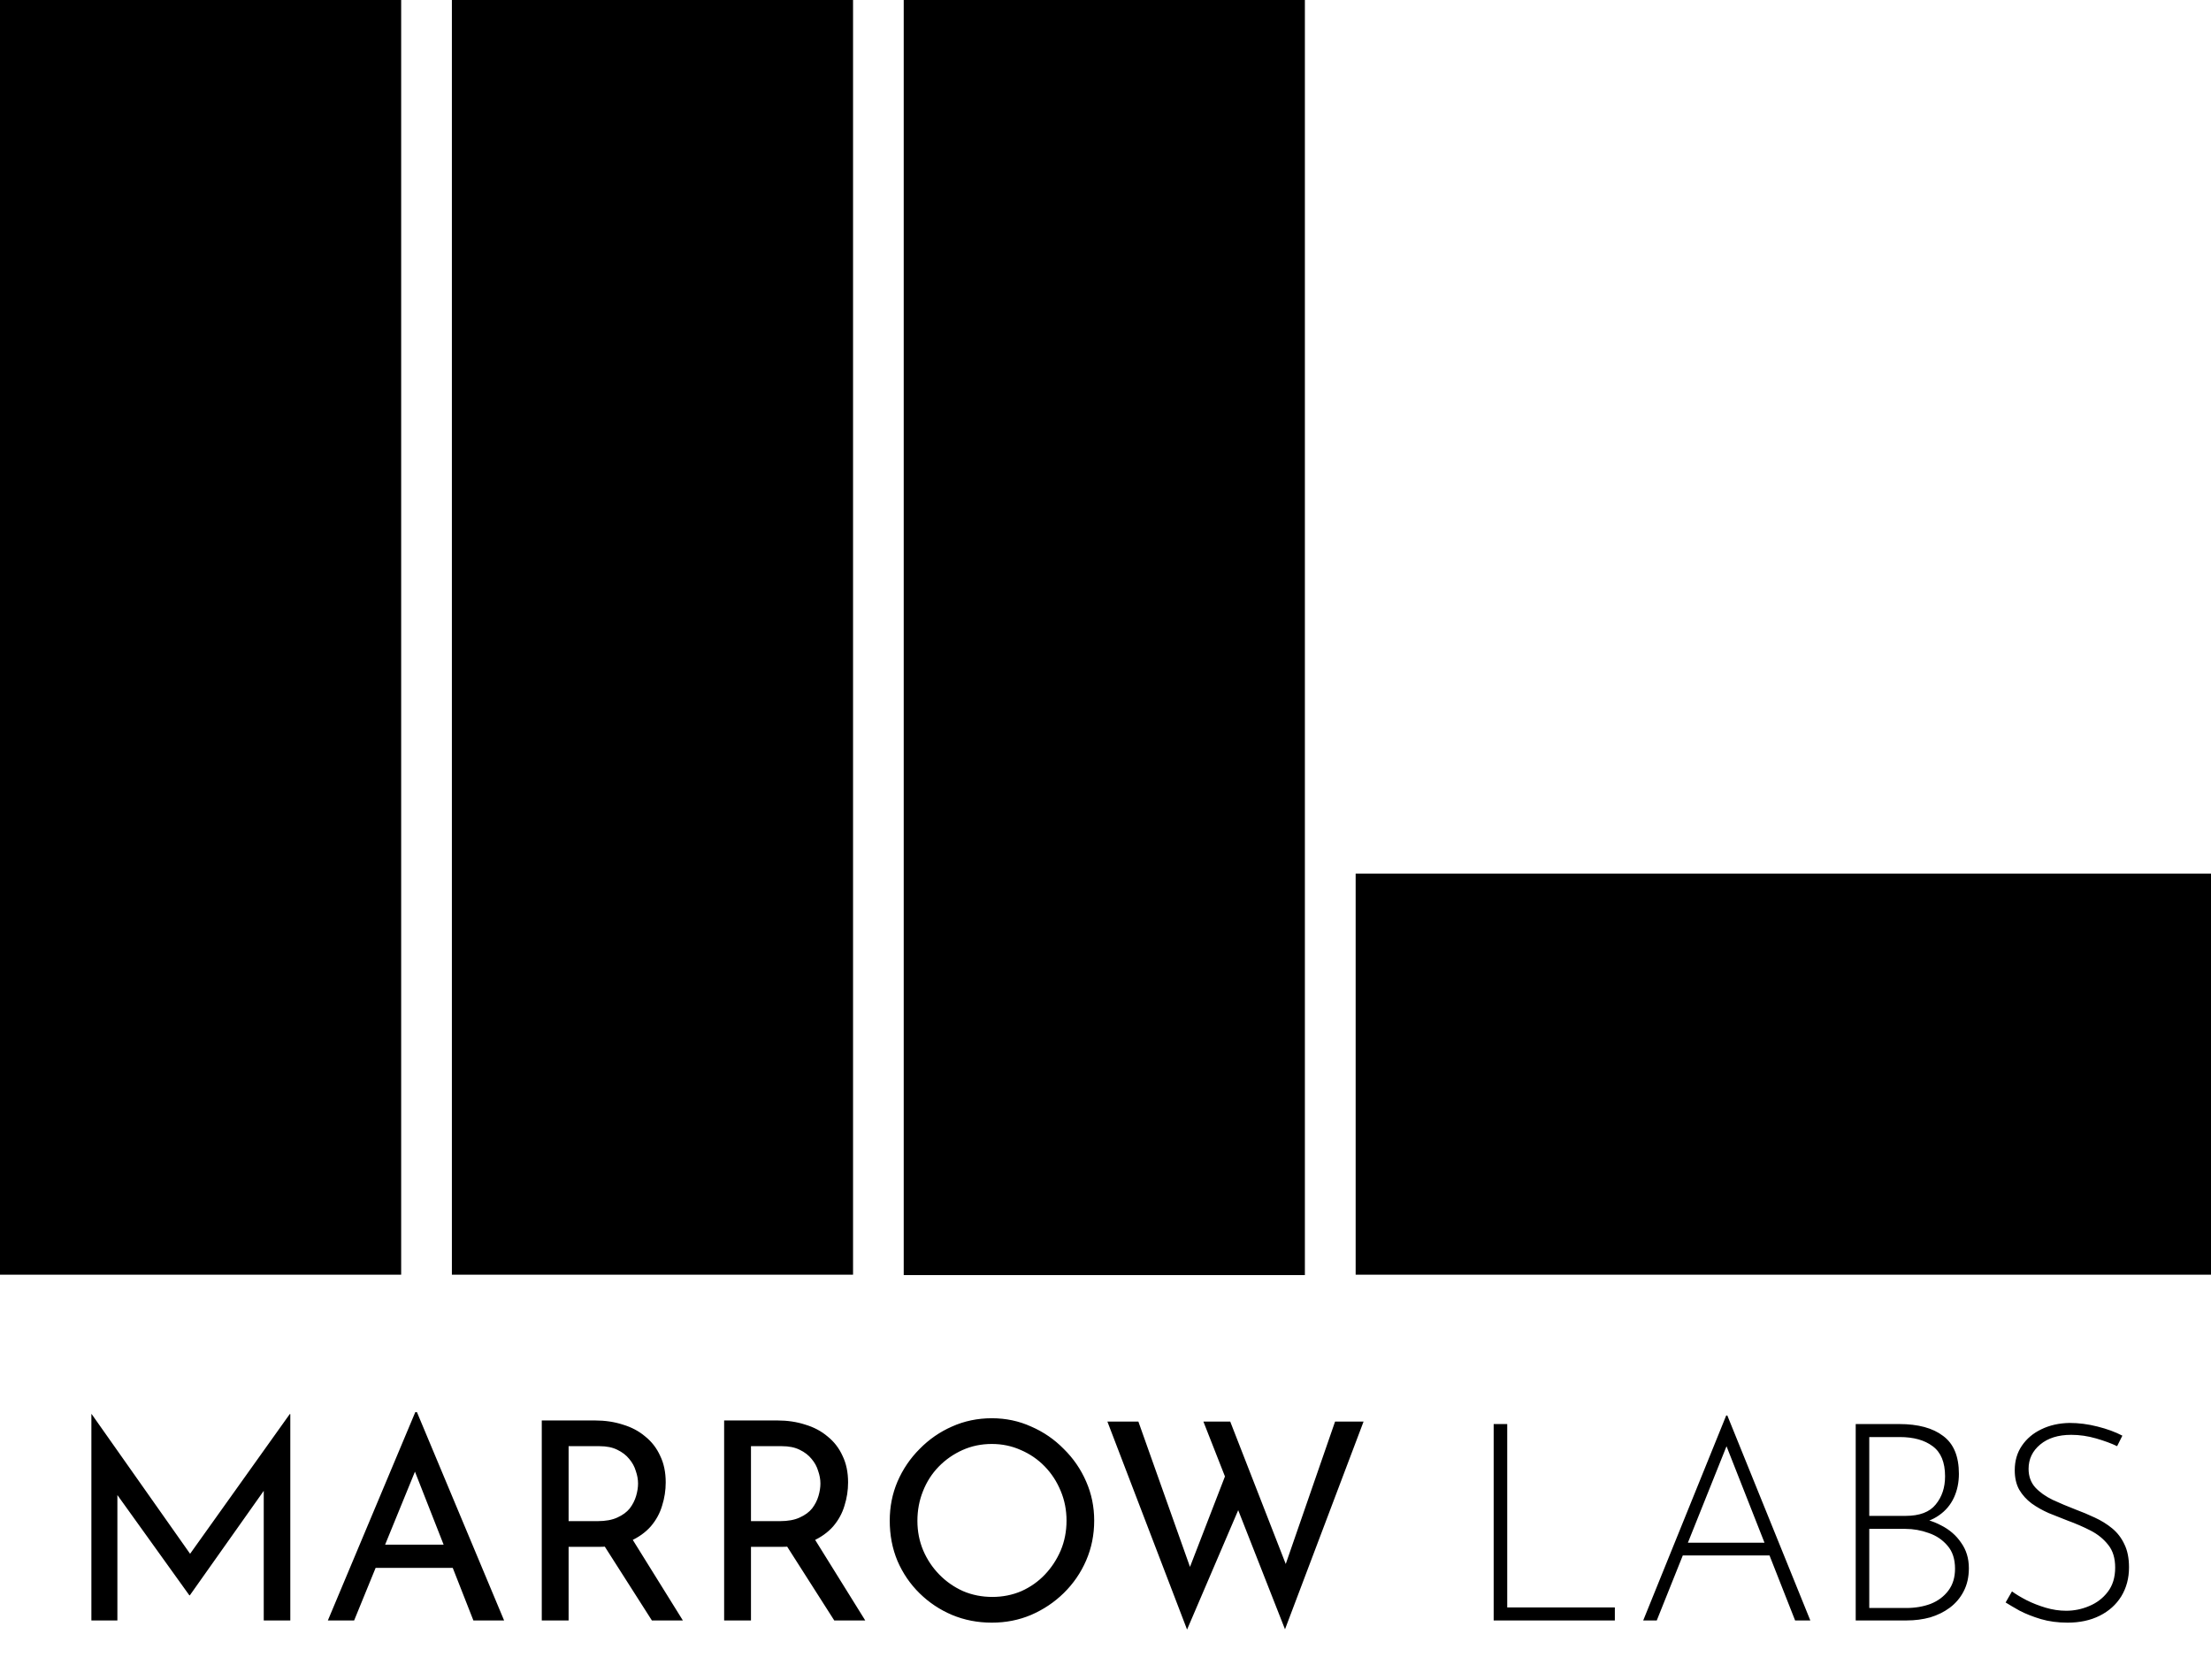 <?xml version="1.0" encoding="UTF-8"?> <svg xmlns="http://www.w3.org/2000/svg" width="959" height="729" viewBox="0 0 959 729" fill="none"><path fill-rule="evenodd" clip-rule="evenodd" d="M391.979 0H565.979V276.585V553.169H391.979V0Z" fill="black"></path><path fill-rule="evenodd" clip-rule="evenodd" d="M588 379H959V553H588V379Z" fill="black"></path><path fill-rule="evenodd" clip-rule="evenodd" d="M196 0H370V553H196V0Z" fill="black"></path><path fill-rule="evenodd" clip-rule="evenodd" d="M0 0H174V553H0V0Z" fill="black"></path><path d="M39.636 703V613.48H39.756L85.236 678.04L80.316 677.08L125.676 613.48H125.916V703H114.396V639.88L115.116 645.76L82.356 692.08H82.116L48.876 645.76L50.916 640.36V703H39.636ZM142.207 703L180.127 612.64H180.847L218.647 703H205.327L177.007 630.88L185.287 625.48L153.607 703H142.207ZM164.407 670.12H196.687L200.527 680.2H161.047L164.407 670.12ZM258.028 616.24C262.428 616.24 266.468 616.84 270.148 618.04C273.908 619.16 277.148 620.88 279.868 623.2C282.668 625.44 284.828 628.24 286.348 631.6C287.948 634.88 288.748 638.72 288.748 643.12C288.748 646.56 288.228 649.92 287.188 653.2C286.228 656.48 284.588 659.48 282.268 662.2C279.948 664.84 276.908 667 273.148 668.68C269.468 670.28 264.908 671.08 259.468 671.08H246.628V703H234.988V616.24H258.028ZM259.228 659.92C262.668 659.92 265.508 659.4 267.748 658.36C270.068 657.32 271.868 656 273.148 654.4C274.428 652.72 275.348 650.92 275.908 649C276.468 647.08 276.748 645.28 276.748 643.6C276.748 641.84 276.428 640.04 275.788 638.2C275.228 636.28 274.268 634.52 272.908 632.92C271.628 631.32 269.908 630 267.748 628.96C265.668 627.92 263.108 627.4 260.068 627.4H246.628V659.92H259.228ZM273.508 666.52L296.188 703H282.748L259.708 666.88L273.508 666.52ZM337.129 616.24C341.529 616.24 345.569 616.84 349.249 618.04C353.009 619.16 356.249 620.88 358.969 623.2C361.769 625.44 363.929 628.24 365.449 631.6C367.049 634.88 367.849 638.72 367.849 643.12C367.849 646.56 367.329 649.92 366.289 653.2C365.329 656.48 363.689 659.48 361.369 662.2C359.049 664.84 356.009 667 352.249 668.68C348.569 670.28 344.009 671.08 338.569 671.08H325.729V703H314.089V616.24H337.129ZM338.329 659.92C341.769 659.92 344.609 659.4 346.849 658.36C349.169 657.32 350.969 656 352.249 654.4C353.529 652.72 354.449 650.92 355.009 649C355.569 647.08 355.849 645.28 355.849 643.6C355.849 641.84 355.529 640.04 354.889 638.2C354.329 636.28 353.369 634.52 352.009 632.92C350.729 631.32 349.009 630 346.849 628.96C344.769 627.92 342.209 627.4 339.169 627.4H325.729V659.92H338.329ZM352.609 666.52L375.289 703H361.849L338.809 666.88L352.609 666.52ZM385.916 659.68C385.916 653.68 387.036 648.04 389.276 642.76C391.596 637.4 394.796 632.68 398.876 628.6C402.956 624.44 407.636 621.2 412.916 618.88C418.276 616.48 424.036 615.28 430.196 615.28C436.276 615.28 441.956 616.48 447.236 618.88C452.596 621.2 457.316 624.44 461.396 628.6C465.556 632.68 468.796 637.4 471.116 642.76C473.436 648.04 474.596 653.68 474.596 659.68C474.596 665.84 473.436 671.6 471.116 676.96C468.796 682.32 465.556 687.04 461.396 691.12C457.316 695.12 452.596 698.28 447.236 700.6C441.956 702.84 436.276 703.96 430.196 703.96C424.036 703.96 418.276 702.84 412.916 700.6C407.636 698.36 402.956 695.24 398.876 691.24C394.796 687.24 391.596 682.56 389.276 677.2C387.036 671.84 385.916 666 385.916 659.68ZM397.916 659.8C397.916 664.36 398.756 668.64 400.436 672.64C402.116 676.56 404.436 680.04 407.396 683.08C410.356 686.12 413.796 688.52 417.716 690.28C421.636 691.96 425.876 692.8 430.436 692.8C434.916 692.8 439.116 691.96 443.036 690.28C446.956 688.52 450.356 686.12 453.236 683.08C456.116 680.04 458.396 676.56 460.076 672.64C461.756 668.64 462.596 664.32 462.596 659.68C462.596 655.12 461.756 650.84 460.076 646.84C458.396 642.76 456.076 639.2 453.116 636.16C450.156 633.12 446.716 630.76 442.796 629.08C438.876 627.32 434.676 626.44 430.196 626.44C425.636 626.44 421.396 627.32 417.476 629.08C413.556 630.84 410.116 633.24 407.156 636.28C404.196 639.32 401.916 642.88 400.316 646.96C398.716 650.96 397.916 655.24 397.916 659.8ZM480.318 616.72H493.758L517.278 682.96L515.238 682.12L532.398 637.72L537.798 653.44L514.878 706.96L480.318 616.72ZM521.958 616.72H533.598L559.038 682L556.638 681.52L579.078 616.72H591.438L557.358 706.84L521.958 616.72ZM647.865 617.8H653.745V697.36H700.425V703H647.865V617.8ZM712.729 703L748.729 614.08H749.209L785.209 703H778.609L747.289 623.44L751.369 621.16L718.609 703H712.729ZM730.129 669.28H767.929L769.609 674.8H728.689L730.129 669.28ZM823.736 617.8C831.976 617.8 838.336 619.52 842.816 622.96C847.376 626.32 849.656 631.8 849.656 639.4C849.656 643.16 848.936 646.6 847.496 649.72C846.056 652.84 843.896 655.4 841.016 657.4C838.216 659.4 834.696 660.68 830.456 661.24L829.856 658.36C834.256 658.68 838.256 659.8 841.856 661.72C845.536 663.56 848.456 666.08 850.616 669.28C852.856 672.4 853.976 676.08 853.976 680.32C853.976 684.16 853.216 687.52 851.696 690.4C850.256 693.2 848.256 695.56 845.696 697.48C843.216 699.32 840.376 700.72 837.176 701.68C833.976 702.56 830.616 703 827.096 703H804.896V617.8H823.736ZM826.496 657.64C832.576 657.64 836.936 656 839.576 652.72C842.296 649.44 843.656 645.36 843.656 640.48C843.656 634.4 841.856 630.04 838.256 627.4C834.736 624.76 829.976 623.44 823.976 623.44H810.776V657.64H826.496ZM826.856 697.6C830.696 697.6 834.216 697 837.416 695.8C840.616 694.52 843.176 692.6 845.096 690.04C847.016 687.48 847.976 684.32 847.976 680.56C847.976 676.4 846.896 673.08 844.736 670.6C842.576 668.04 839.856 666.2 836.576 665.08C833.296 663.88 829.936 663.28 826.496 663.28H810.776V697.6H826.856ZM918.277 627.4C915.797 626.2 912.757 625.08 909.157 624.04C905.557 623 901.957 622.48 898.357 622.48C892.757 622.48 888.277 623.88 884.917 626.68C881.557 629.48 879.877 633 879.877 637.24C879.877 640.44 880.837 643.12 882.757 645.28C884.677 647.36 887.197 649.16 890.317 650.68C893.437 652.12 896.757 653.52 900.277 654.88C903.077 655.92 905.837 657.08 908.557 658.36C911.357 659.64 913.877 661.2 916.117 663.04C918.357 664.88 920.117 667.16 921.397 669.88C922.757 672.6 923.437 675.96 923.437 679.96C923.437 684.68 922.317 688.88 920.077 692.56C917.837 696.16 914.717 698.96 910.717 700.96C906.717 702.96 902.077 703.96 896.797 703.96C892.557 703.96 888.677 703.44 885.157 702.4C881.717 701.36 878.677 700.16 876.037 698.8C873.477 697.36 871.437 696.16 869.917 695.2L872.677 690.4C874.437 691.68 876.557 692.96 879.037 694.24C881.597 695.52 884.357 696.6 887.317 697.48C890.277 698.36 893.237 698.8 896.197 698.8C899.637 698.8 902.957 698.12 906.157 696.76C909.437 695.4 912.117 693.36 914.197 690.64C916.357 687.84 917.437 684.32 917.437 680.08C917.437 676 916.437 672.72 914.437 670.24C912.437 667.68 909.877 665.6 906.757 664C903.637 662.4 900.317 660.96 896.797 659.68C894.077 658.64 891.357 657.56 888.637 656.44C885.917 655.24 883.437 653.84 881.197 652.24C878.957 650.56 877.157 648.56 875.797 646.24C874.517 643.92 873.877 641.12 873.877 637.84C873.877 633.76 874.917 630.2 876.997 627.16C879.077 624.12 881.877 621.76 885.397 620.08C888.997 618.32 893.077 617.4 897.637 617.32C901.637 617.32 905.677 617.84 909.757 618.88C913.917 619.92 917.517 621.24 920.557 622.84L918.277 627.4Z" fill="black"></path></svg> 